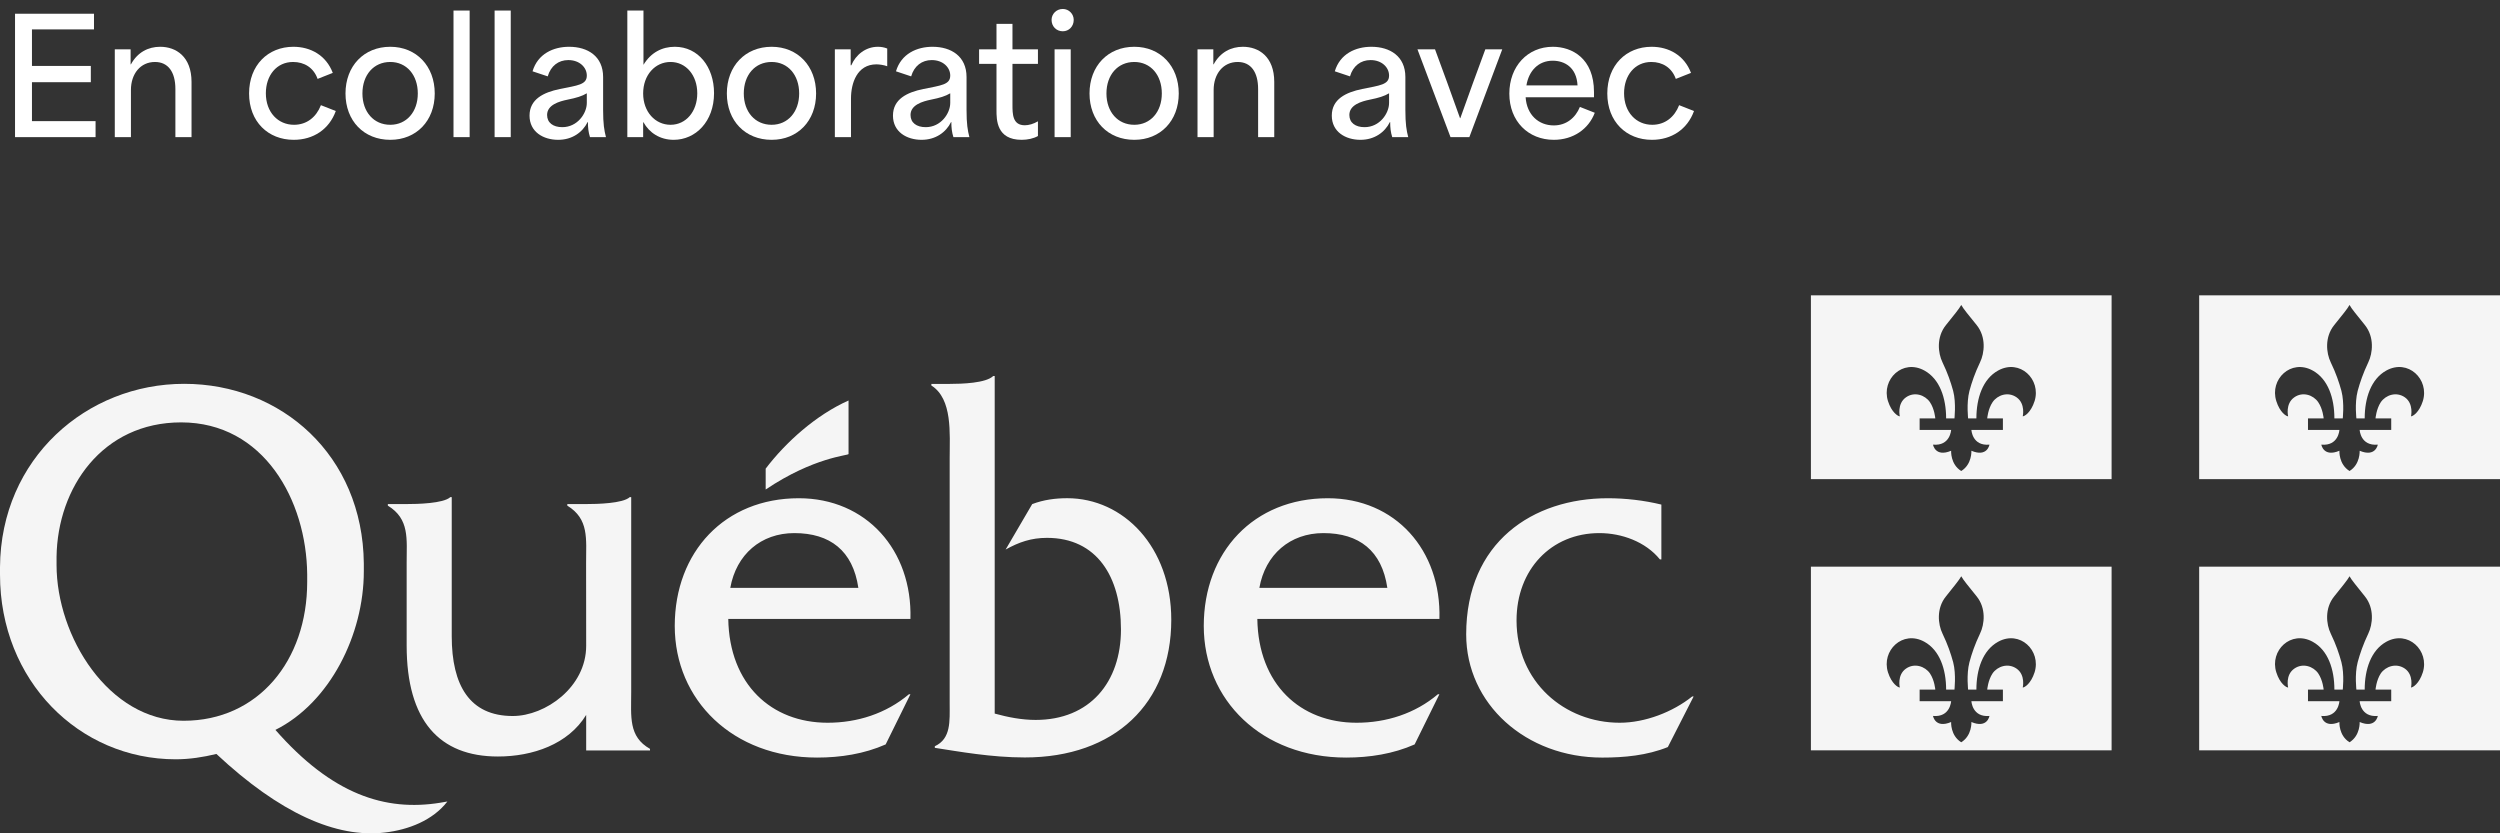 <svg width="237" height="79" viewBox="0 0 237 79" fill="none" xmlns="http://www.w3.org/2000/svg">
<rect x="0" y="0" width="237" height="79" fill="#333333" stroke="none"/>
<path d="M59.838 65.61V47.131H59.698C59.044 47.733 56.604 47.785 55.57 47.785H53.781V47.936C55.851 49.2 55.562 51.071 55.562 53.402L55.57 61.222C55.57 65.134 51.716 67.878 48.61 67.878C44.526 67.878 42.824 64.979 42.824 60.307V47.131H42.687C42.026 47.733 39.576 47.785 38.544 47.785H36.768V47.936C38.838 49.2 38.551 51.071 38.551 53.402V61.196C38.551 68.328 41.655 71.717 47.206 71.717C50.492 71.717 53.872 70.557 55.57 67.774V71.147H61.621V70.993C59.562 69.831 59.838 67.947 59.838 65.61ZM69.231 55.731C69.798 52.557 72.147 50.538 75.298 50.538C78.691 50.538 80.854 52.203 81.372 55.731H69.23H69.231ZM86.309 58.675C86.496 52.152 82.119 47.233 75.724 47.233C68.713 47.233 63.966 52.308 63.966 59.34C63.966 66.371 69.467 71.818 77.462 71.818C79.677 71.818 81.931 71.469 83.961 70.571L86.309 65.814H86.169C84 67.646 81.276 68.516 78.456 68.516C73.141 68.516 69.14 64.893 69.04 58.675H86.309ZM90.038 36.394C91.17 36.394 93.469 36.325 94.159 35.644H94.298V67.648C95.569 67.997 96.872 68.249 98.18 68.249C103.323 68.249 106.267 64.669 106.267 59.671C106.267 54.672 103.978 50.989 99.254 50.989C97.76 50.989 96.593 51.394 95.333 52.098L97.853 47.789C98.925 47.38 100.046 47.23 101.172 47.23C106.501 47.23 111.037 51.84 111.037 58.761C111.037 66.688 105.658 71.807 97.151 71.807C93.973 71.807 90.922 71.248 88.621 70.895V70.742C90.173 70.029 90.029 68.352 90.029 66.688V43.424C90.029 41.09 90.314 37.82 88.294 36.547V36.396H90.038V36.394ZM119.387 55.731C119.95 52.557 122.303 50.538 125.457 50.538C128.843 50.538 131.003 52.203 131.52 55.731H119.387ZM136.457 58.675C136.648 52.152 132.276 47.233 125.874 47.233C118.868 47.233 114.117 52.308 114.117 59.34C114.117 66.371 119.616 71.818 127.617 71.818C129.828 71.818 132.086 71.469 134.108 70.571L136.455 65.814H136.314C134.154 67.646 131.423 68.516 128.602 68.516C123.284 68.516 119.286 64.893 119.195 58.675H136.457ZM157.498 53.03H157.359C155.995 51.352 153.736 50.538 151.619 50.538C147.053 50.538 143.768 53.994 143.768 58.815C143.768 64.653 148.328 68.516 153.547 68.516C155.95 68.516 158.58 67.501 160.421 66.024H160.557L158.111 70.821C156.135 71.621 153.97 71.819 151.897 71.819C144.654 71.819 138.995 66.738 138.995 60.139C138.995 51.406 145.316 47.233 152.416 47.233C154.11 47.233 155.85 47.434 157.498 47.834V53.032V53.03ZM80.442 43.043V37.967C77.355 39.342 74.495 41.918 72.586 44.427V46.406C77.163 43.329 80.442 43.183 80.442 43.043Z" fill="#F5F5F5"/>
<path d="M17.406 68.329C10.303 68.329 5.361 60.343 5.361 53.549V52.789C5.451 46.21 9.722 40.042 17.171 40.042C25.016 40.042 29.054 47.438 29.122 54.441V55.173C29.122 62.64 24.466 68.328 17.406 68.328M41.754 76.096C36.508 76.954 31.47 75.305 26.108 69.194C31.285 66.605 34.49 60.153 34.49 54.159V53.412C34.389 43.157 26.666 36.387 17.457 36.387C8.227 36.387 0.071 43.437 0 53.772V54.465C0 64.522 7.486 71.981 16.655 71.981C17.97 71.981 19.242 71.781 20.515 71.475C26.522 77.09 31.879 79.477 36.503 78.922C38.702 78.664 41.018 77.786 42.413 75.983L41.754 76.094V76.096Z" fill="#F5F5F5"/>
<path d="M171.674 45.421H200.179V28H171.674V45.421ZM192.878 38.023C192.532 39.106 191.928 39.468 191.756 39.468C191.756 39.468 192.035 38.279 191.175 37.669C190.363 37.099 189.36 37.445 188.896 38.125C188.459 38.777 188.389 39.662 188.389 39.662H189.875V40.758H186.889C186.889 40.758 186.963 42.303 188.6 42.151C188.6 42.151 188.403 43.372 186.889 42.732C186.889 42.732 186.963 44.015 185.925 44.651C184.887 44.015 184.967 42.732 184.967 42.732C183.454 43.372 183.249 42.151 183.249 42.151C184.887 42.303 184.967 40.758 184.967 40.758H181.981V39.662H183.466C183.466 39.662 183.398 38.777 182.958 38.125C182.491 37.445 181.49 37.099 180.683 37.669C179.82 38.279 180.102 39.468 180.102 39.468C179.936 39.468 179.326 39.104 178.98 38.023C178.332 35.965 180.37 33.986 182.437 35.129C183.892 35.931 184.493 37.743 184.493 39.662H185.287C185.26 39.807 185.47 38.228 185.158 37.05C184.933 36.24 184.647 35.385 184.151 34.356C183.715 33.462 183.559 31.955 184.473 30.821C185.254 29.842 185.716 29.296 185.927 28.909C186.137 29.296 186.602 29.842 187.391 30.821C188.299 31.955 188.138 33.462 187.704 34.356C187.213 35.385 186.926 36.24 186.704 37.05C186.39 38.228 186.599 39.809 186.574 39.662H187.362C187.362 37.743 187.966 35.931 189.416 35.129C191.483 33.984 193.523 35.965 192.879 38.023M208.482 45.421H237V28H208.482V45.421ZM229.685 38.023C229.341 39.106 228.735 39.468 228.564 39.468C228.564 39.468 228.84 38.279 227.986 37.669C227.17 37.099 226.17 37.445 225.701 38.125C225.27 38.777 225.199 39.662 225.199 39.662H226.688V40.758H223.696C223.696 40.758 223.77 42.303 225.416 42.151C225.416 42.151 225.214 43.372 223.696 42.732C223.696 42.732 223.77 44.015 222.736 44.651C221.697 44.015 221.776 42.732 221.776 42.732C220.262 43.372 220.062 42.151 220.062 42.151C221.698 42.303 221.776 40.758 221.776 40.758H218.797V39.662H220.282C220.282 39.662 220.212 38.777 219.766 38.125C219.301 37.445 218.298 37.099 217.496 37.669C216.628 38.279 216.915 39.468 216.915 39.468C216.743 39.468 216.132 39.104 215.794 38.023C215.14 35.965 217.18 33.986 219.248 35.129C220.705 35.931 221.3 37.743 221.3 39.662H222.095C222.075 39.807 222.276 38.228 221.965 37.05C221.74 36.24 221.455 35.385 220.957 34.356C220.522 33.462 220.366 31.955 221.28 30.821C222.062 29.842 222.526 29.296 222.736 28.909C222.939 29.296 223.42 29.842 224.196 30.821C225.099 31.955 224.943 33.462 224.511 34.356C224.024 35.385 223.73 36.24 223.51 37.05C223.195 38.228 223.406 39.809 223.386 39.662H224.173C224.173 37.743 224.772 35.931 226.218 35.129C228.287 33.984 230.326 35.965 229.685 38.023ZM171.674 71.13H200.179V53.719H171.674V71.13ZM192.878 63.736C192.532 64.816 191.928 65.177 191.756 65.177C191.756 65.177 192.035 63.995 191.175 63.388C190.363 62.821 189.36 63.166 188.896 63.836C188.459 64.49 188.389 65.376 188.389 65.376H189.875V66.472H186.889C186.889 66.472 186.963 68.017 188.6 67.872C188.6 67.872 188.403 69.088 186.889 68.448C186.889 68.448 186.963 69.726 185.925 70.367C184.887 69.726 184.967 68.448 184.967 68.448C183.454 69.088 183.249 67.872 183.249 67.872C184.887 68.017 184.967 66.472 184.967 66.472H181.981V65.376H183.466C183.466 65.376 183.398 64.491 182.958 63.836C182.491 63.166 181.49 62.821 180.683 63.388C179.82 63.995 180.102 65.177 180.102 65.177C179.936 65.177 179.326 64.816 178.98 63.736C178.332 61.681 180.37 59.698 182.437 60.842C183.892 61.645 184.493 63.456 184.493 65.375H185.287C185.26 65.52 185.47 63.941 185.158 62.77C184.933 61.956 184.647 61.101 184.151 60.071C183.715 59.176 183.559 57.667 184.473 56.542C185.254 55.559 185.716 55.009 185.927 54.631C186.137 55.009 186.602 55.559 187.391 56.542C188.299 57.668 188.138 59.176 187.704 60.071C187.213 61.1 186.926 61.954 186.704 62.77C186.39 63.941 186.599 65.522 186.574 65.375H187.362C187.362 63.456 187.966 61.645 189.416 60.842C191.483 59.697 193.523 61.681 192.879 63.736M208.482 71.13H237V53.719H208.482V71.13ZM229.685 63.736C229.341 64.816 228.735 65.177 228.564 65.177C228.564 65.177 228.84 63.995 227.986 63.388C227.17 62.821 226.17 63.166 225.701 63.836C225.27 64.49 225.199 65.376 225.199 65.376H226.688V66.472H223.696C223.696 66.472 223.77 68.017 225.416 67.872C225.416 67.872 225.214 69.088 223.696 68.448C223.696 68.448 223.77 69.726 222.736 70.367C221.697 69.726 221.776 68.448 221.776 68.448C220.262 69.088 220.062 67.872 220.062 67.872C221.698 68.017 221.776 66.472 221.776 66.472H218.797V65.376H220.282C220.282 65.376 220.212 64.491 219.766 63.836C219.301 63.166 218.298 62.821 217.496 63.388C216.628 63.995 216.915 65.177 216.915 65.177C216.743 65.177 216.132 64.816 215.794 63.736C215.14 61.681 217.18 59.698 219.248 60.842C220.705 61.645 221.3 63.456 221.3 65.375H222.095C222.075 65.52 222.276 63.941 221.965 62.77C221.74 61.956 221.455 61.101 220.957 60.071C220.522 59.176 220.366 57.667 221.28 56.542C222.062 55.559 222.526 55.009 222.736 54.631C222.939 55.009 223.42 55.559 224.196 56.542C225.099 57.668 224.943 59.176 224.511 60.071C224.024 61.1 223.73 61.954 223.51 62.77C223.195 63.941 223.406 65.522 223.386 65.375H224.173C224.173 63.456 224.772 61.645 226.218 60.842C228.287 59.697 230.326 61.681 229.685 63.736Z" fill="#F5F5F5"/>
<path d="M1.425 13V1.3H8.91V2.785H3.03C3.03 3.94 3.03 5.095 3.03 6.25H8.61V7.795H3.03C3.03 9.025 3.03 10.255 3.03 11.485H9.06V13H1.425Z" fill="white"/>
<path d="M10.882 13V4.675H12.382V6.1H12.412C13.042 4.945 14.062 4.435 15.187 4.435C16.687 4.435 18.157 5.365 18.157 7.765V13H16.627V8.44C16.627 6.82 15.937 5.875 14.692 5.875C13.312 5.875 12.412 7 12.412 8.53V13H10.882Z" fill="white"/>
<path d="M27.843 13.255C25.413 13.255 23.613 11.53 23.613 8.86C23.613 6.19 25.398 4.435 27.813 4.435C29.448 4.435 30.918 5.245 31.548 6.91L30.108 7.48C29.733 6.415 28.848 5.875 27.783 5.875C26.223 5.875 25.203 7.15 25.203 8.845C25.203 10.645 26.358 11.83 27.873 11.83C29.088 11.83 29.988 11.095 30.423 9.97L31.833 10.525C31.203 12.265 29.703 13.255 27.843 13.255Z" fill="white"/>
<path d="M36.998 13.255C34.493 13.255 32.753 11.455 32.753 8.86C32.753 6.265 34.493 4.435 36.998 4.435C39.473 4.435 41.213 6.265 41.213 8.86C41.213 11.455 39.473 13.255 36.998 13.255ZM34.358 8.86C34.358 10.6 35.423 11.83 36.998 11.83C38.543 11.83 39.608 10.6 39.608 8.86C39.608 7.105 38.543 5.875 36.998 5.875C35.423 5.875 34.358 7.105 34.358 8.86Z" fill="white"/>
<path d="M42.992 13V1H44.522V13H42.992Z" fill="white"/>
<path d="M46.888 13V1H48.418V13H46.888Z" fill="white"/>
<path d="M52.915 13.255C51.505 13.255 50.2 12.505 50.2 10.96C50.2 9.4 51.535 8.755 53.065 8.44C54.76 8.095 55.63 8.035 55.63 7.165C55.63 6.385 54.94 5.695 53.875 5.695C52.945 5.695 52.21 6.25 51.925 7.24L50.485 6.76C50.98 5.095 52.465 4.435 53.95 4.435C55.72 4.435 57.175 5.335 57.175 7.3V10.405C57.175 11.77 57.28 12.355 57.445 13H55.93C55.78 12.52 55.735 12.1 55.735 11.575H55.705C55.225 12.55 54.235 13.255 52.915 13.255ZM51.865 10.9C51.865 11.635 52.435 12.055 53.305 12.055C54.745 12.055 55.63 10.75 55.63 9.76V8.845C55.18 9.115 54.64 9.28 53.815 9.445C53.005 9.61 51.865 9.94 51.865 10.9Z" fill="white"/>
<path d="M63.866 13.255C62.576 13.255 61.556 12.595 61.001 11.59H60.971V13H59.471V1H61.001V6.145C61.706 4.975 62.771 4.435 63.971 4.435C66.191 4.435 67.691 6.34 67.691 8.83C67.691 11.53 65.936 13.255 63.866 13.255ZM60.971 8.86C60.971 10.615 62.126 11.83 63.566 11.83C65.036 11.83 66.101 10.57 66.101 8.845C66.101 7.135 65.036 5.875 63.566 5.875C62.111 5.875 60.971 7.105 60.971 8.86Z" fill="white"/>
<path d="M73.151 13.255C70.646 13.255 68.906 11.455 68.906 8.86C68.906 6.265 70.646 4.435 73.151 4.435C75.626 4.435 77.366 6.265 77.366 8.86C77.366 11.455 75.626 13.255 73.151 13.255ZM70.511 8.86C70.511 10.6 71.576 11.83 73.151 11.83C74.696 11.83 75.761 10.6 75.761 8.86C75.761 7.105 74.696 5.875 73.151 5.875C71.576 5.875 70.511 7.105 70.511 8.86Z" fill="white"/>
<path d="M79.144 13V4.675H80.644V6.19H80.704C81.124 5.2 82.054 4.435 83.224 4.435C83.509 4.435 83.809 4.48 84.109 4.6V6.28C83.794 6.16 83.344 6.1 83.089 6.1C81.244 6.1 80.674 7.885 80.674 9.34V13H79.144Z" fill="white"/>
<path d="M87.368 13.255C85.958 13.255 84.653 12.505 84.653 10.96C84.653 9.4 85.988 8.755 87.518 8.44C89.213 8.095 90.083 8.035 90.083 7.165C90.083 6.385 89.393 5.695 88.328 5.695C87.398 5.695 86.663 6.25 86.378 7.24L84.938 6.76C85.433 5.095 86.918 4.435 88.403 4.435C90.173 4.435 91.628 5.335 91.628 7.3V10.405C91.628 11.77 91.733 12.355 91.898 13H90.383C90.233 12.52 90.188 12.1 90.188 11.575H90.158C89.678 12.55 88.688 13.255 87.368 13.255ZM86.318 10.9C86.318 11.635 86.888 12.055 87.758 12.055C89.198 12.055 90.083 10.75 90.083 9.76V8.845C89.633 9.115 89.093 9.28 88.268 9.445C87.458 9.61 86.318 9.94 86.318 10.9Z" fill="white"/>
<path d="M96.852 13.255C94.467 13.255 94.467 11.35 94.467 10.435V6.055C93.912 6.055 93.372 6.055 92.817 6.055V4.675H94.467C94.467 3.88 94.467 3.07 94.467 2.26H95.982V4.675C96.792 4.675 97.587 4.675 98.397 4.675V6.055H95.982C95.982 7.345 95.982 8.635 95.982 9.925C95.982 10.795 95.982 11.875 97.152 11.875C97.527 11.875 97.962 11.755 98.397 11.5V12.895C97.977 13.135 97.407 13.255 96.852 13.255Z" fill="white"/>
<path d="M99.974 13V4.675H101.504V13H99.974ZM99.689 1.885C99.689 1.33 100.139 0.85 100.754 0.85C101.339 0.85 101.789 1.33 101.789 1.885C101.789 2.5 101.339 2.965 100.754 2.965C100.139 2.965 99.689 2.5 99.689 1.885Z" fill="white"/>
<path d="M107.531 13.255C105.026 13.255 103.286 11.455 103.286 8.86C103.286 6.265 105.026 4.435 107.531 4.435C110.006 4.435 111.746 6.265 111.746 8.86C111.746 11.455 110.006 13.255 107.531 13.255ZM104.891 8.86C104.891 10.6 105.956 11.83 107.531 11.83C109.076 11.83 110.141 10.6 110.141 8.86C110.141 7.105 109.076 5.875 107.531 5.875C105.956 5.875 104.891 7.105 104.891 8.86Z" fill="white"/>
<path d="M113.524 13V4.675H115.024V6.1H115.054C115.684 4.945 116.704 4.435 117.829 4.435C119.329 4.435 120.799 5.365 120.799 7.765V13H119.269V8.44C119.269 6.82 118.579 5.875 117.334 5.875C115.954 5.875 115.054 7 115.054 8.53V13H113.524Z" fill="white"/>
<path d="M128.969 13.255C127.559 13.255 126.254 12.505 126.254 10.96C126.254 9.4 127.589 8.755 129.119 8.44C130.814 8.095 131.684 8.035 131.684 7.165C131.684 6.385 130.994 5.695 129.929 5.695C128.999 5.695 128.264 6.25 127.979 7.24L126.539 6.76C127.034 5.095 128.519 4.435 130.004 4.435C131.774 4.435 133.229 5.335 133.229 7.3V10.405C133.229 11.77 133.334 12.355 133.499 13H131.984C131.834 12.52 131.789 12.1 131.789 11.575H131.759C131.279 12.55 130.289 13.255 128.969 13.255ZM127.919 10.9C127.919 11.635 128.489 12.055 129.359 12.055C130.799 12.055 131.684 10.75 131.684 9.76V8.845C131.234 9.115 130.694 9.28 129.869 9.445C129.059 9.61 127.919 9.94 127.919 10.9Z" fill="white"/>
<path d="M137.509 13L134.374 4.675H136.039C136.849 6.835 137.599 8.95 138.409 11.2H138.439C139.249 8.95 139.999 6.835 140.809 4.675H142.414L139.294 13H137.509Z" fill="white"/>
<path d="M147.3 13.255C144.885 13.255 143.085 11.5 143.085 8.875C143.085 6.295 144.81 4.435 147.21 4.435C149.025 4.435 151.11 5.53 151.11 8.725V9.22H144.63C144.735 10.885 145.86 11.89 147.3 11.89C148.485 11.89 149.355 11.17 149.775 10.135L151.185 10.69C150.6 12.235 149.145 13.255 147.3 13.255ZM144.705 8.095H149.55C149.46 6.37 148.305 5.755 147.195 5.755C145.845 5.755 144.93 6.715 144.705 8.095Z" fill="white"/>
<path d="M156.602 13.255C154.172 13.255 152.372 11.53 152.372 8.86C152.372 6.19 154.157 4.435 156.572 4.435C158.207 4.435 159.677 5.245 160.307 6.91L158.867 7.48C158.492 6.415 157.607 5.875 156.542 5.875C154.982 5.875 153.962 7.15 153.962 8.845C153.962 10.645 155.117 11.83 156.632 11.83C157.847 11.83 158.747 11.095 159.182 9.97L160.592 10.525C159.962 12.265 158.462 13.255 156.602 13.255Z" fill="white"/>
</svg>
